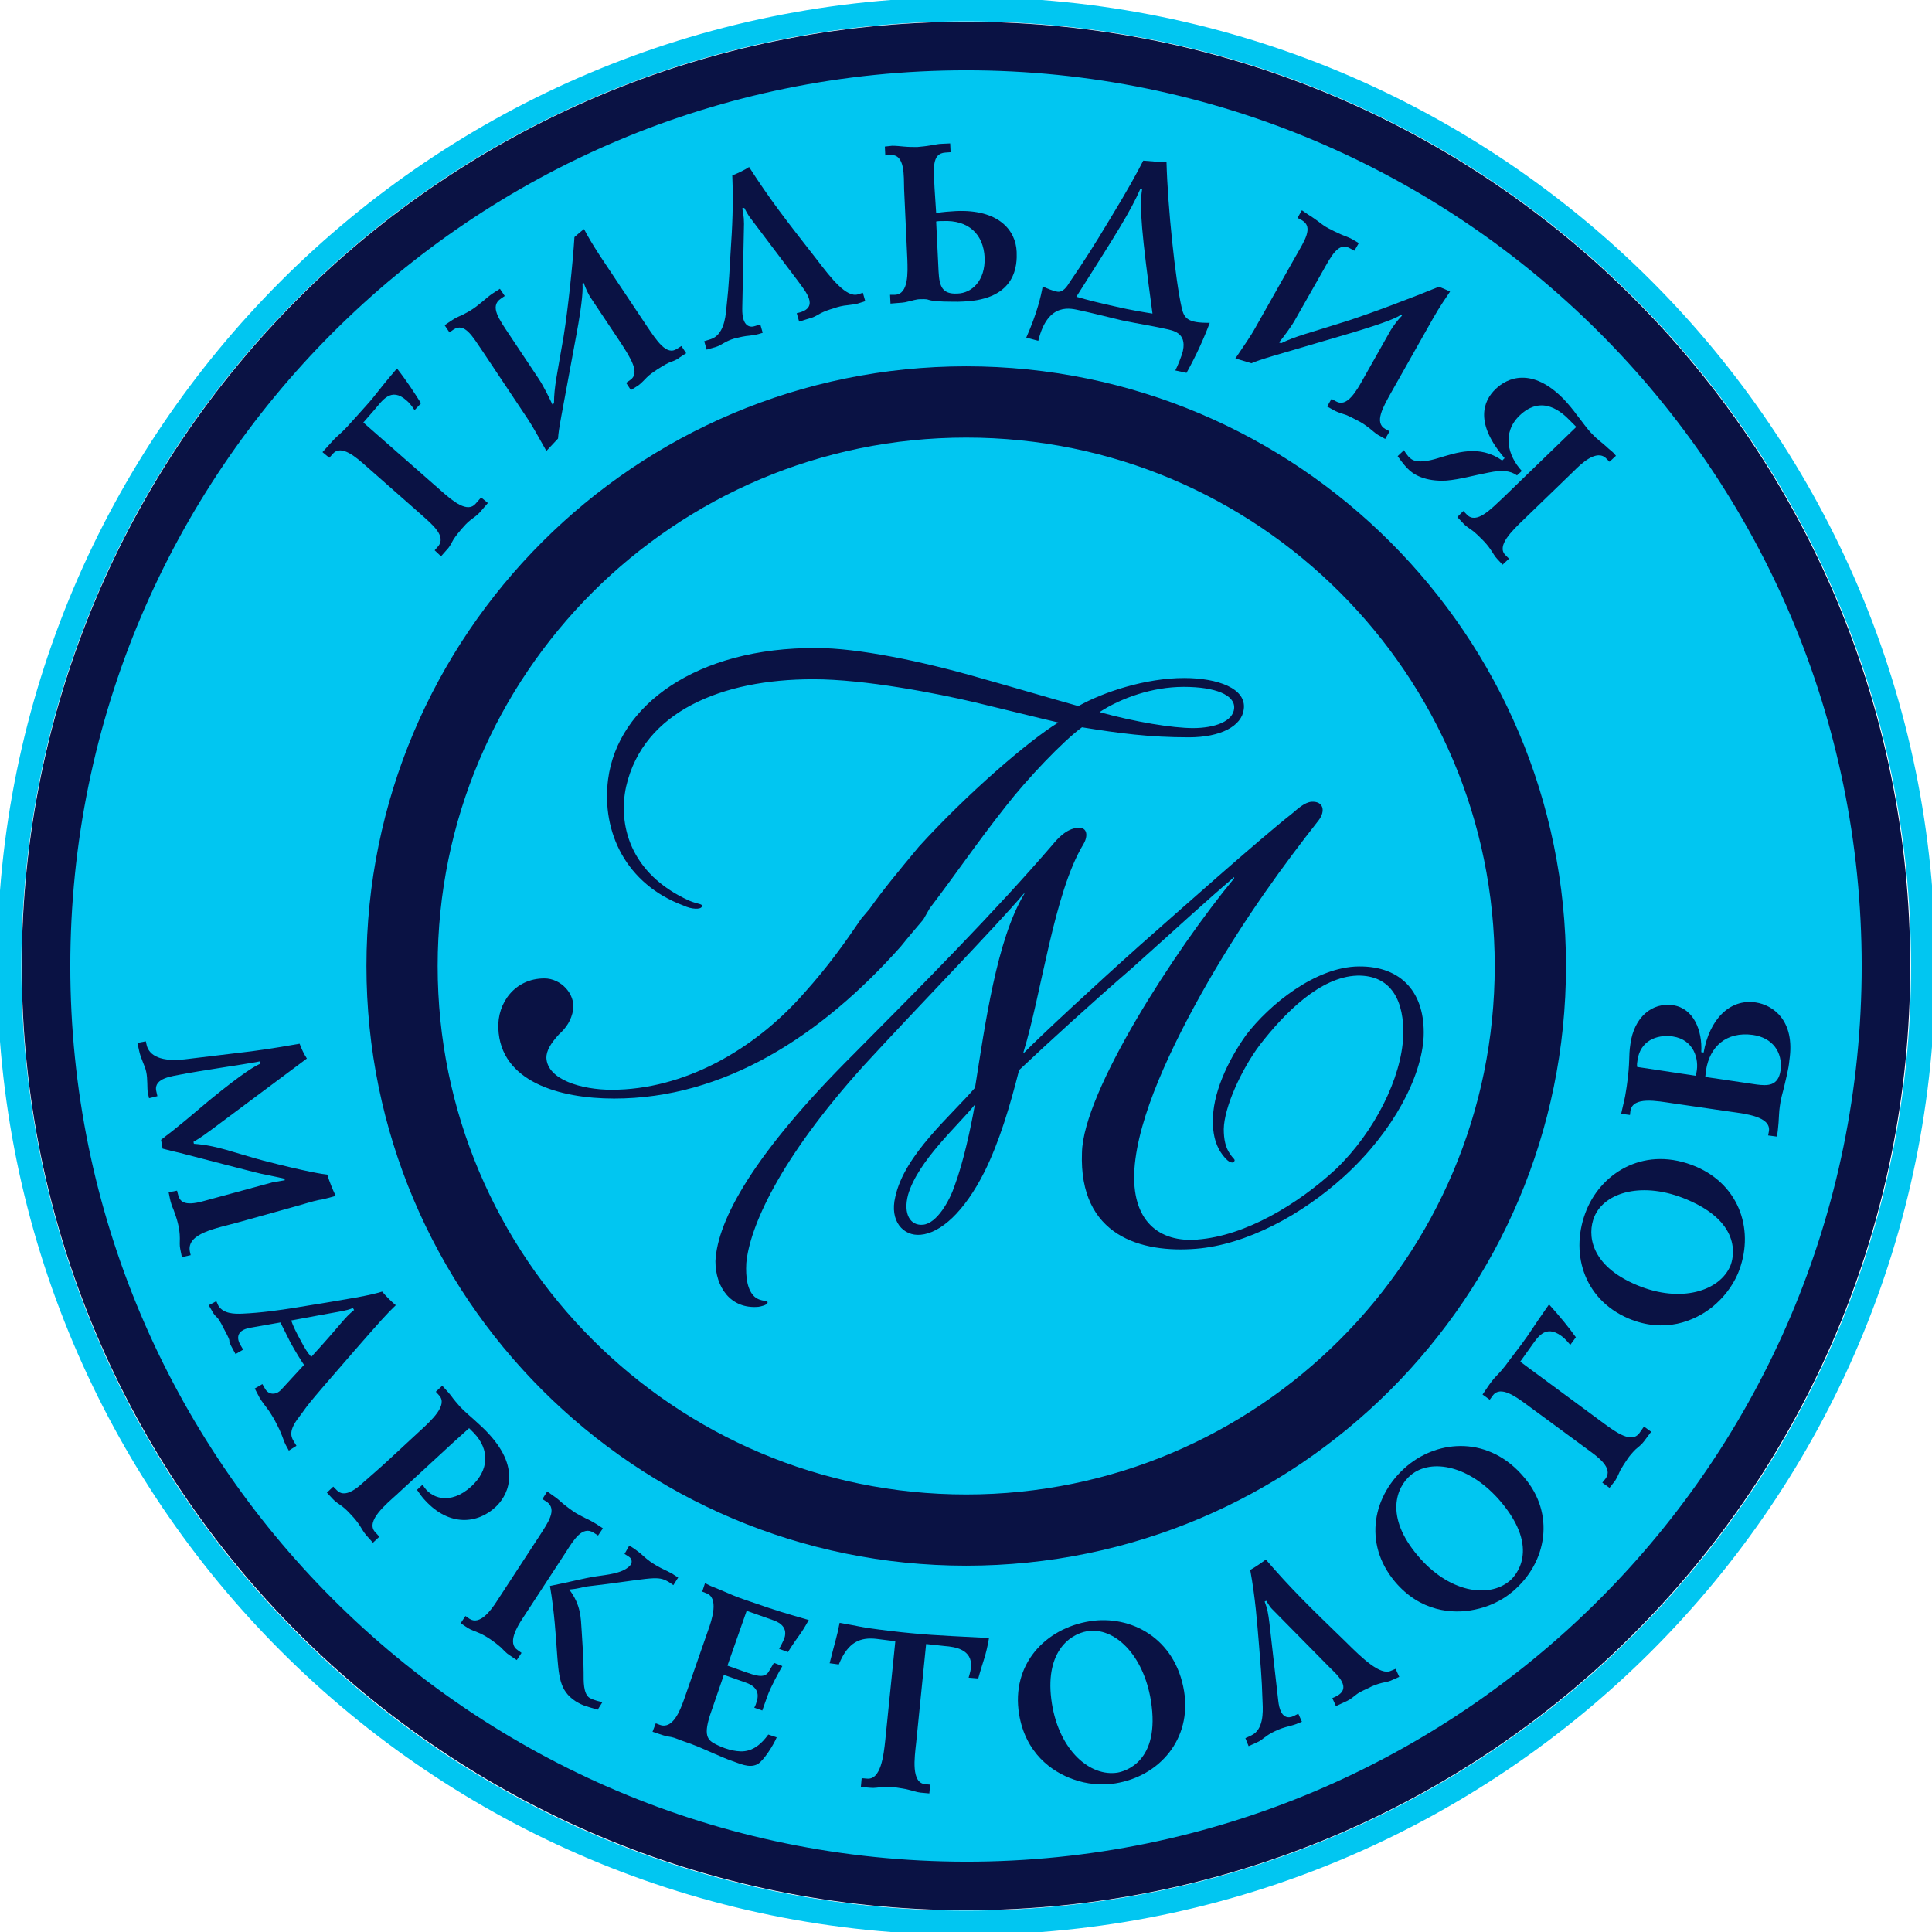 <?xml version="1.0" encoding="UTF-8"?> <svg xmlns="http://www.w3.org/2000/svg" width="36" height="36" viewBox="0 0 36 36" fill="none"> <g clip-path="url(#clip0_1_4)"> <path d="M0.172 18C0.172 8.157 8.158 0.172 18.004 0.172C27.849 0.172 35.836 8.157 35.836 18C35.836 27.851 27.849 35.828 18.004 35.828C8.151 35.828 0.172 27.843 0.172 18Z" stroke="#01C6F1" stroke-width="0.452"></path> <path d="M0.858 18C0.858 8.537 8.532 0.858 18.004 0.858C27.468 0.858 35.142 8.53 35.142 18C35.142 27.47 27.468 35.142 18.004 35.142C8.539 35.134 0.858 27.463 0.858 18Z" fill="#01C6F1" stroke="#0A1244" stroke-width="0.904"></path> <path d="M6.158 8.261C6.315 8.082 6.285 8.149 6.486 7.933C6.576 7.836 6.748 7.642 6.822 7.56C7.031 7.328 7.001 7.328 7.397 6.866C7.584 7.104 7.733 7.336 7.845 7.515L7.725 7.642C7.711 7.627 7.658 7.53 7.576 7.463C7.285 7.201 7.121 7.47 6.979 7.634L6.77 7.873L8.233 9.157C8.442 9.343 8.711 9.56 8.86 9.388L8.965 9.269L9.091 9.373L8.942 9.545C8.897 9.597 8.83 9.642 8.771 9.687C8.703 9.739 8.651 9.799 8.599 9.858C8.547 9.918 8.494 9.985 8.45 10.052C8.412 10.119 8.382 10.187 8.33 10.239L8.218 10.366L8.099 10.254L8.158 10.187C8.33 9.992 8.046 9.769 7.875 9.612L6.815 8.679C6.636 8.522 6.36 8.276 6.203 8.455L6.136 8.53L6.009 8.425L6.158 8.261Z" fill="#0A1244"></path> <path d="M8.405 5.978C8.472 5.933 8.532 5.903 8.606 5.873C8.681 5.836 8.748 5.799 8.815 5.754C8.882 5.709 8.942 5.657 9.009 5.604C9.069 5.552 9.121 5.507 9.188 5.463L9.315 5.381L9.405 5.515L9.33 5.567C9.121 5.709 9.3 5.948 9.487 6.231L10.039 7.06C10.129 7.194 10.248 7.44 10.293 7.537L10.323 7.515C10.323 7.209 10.383 6.97 10.502 6.269C10.584 5.761 10.674 4.903 10.704 4.418C10.764 4.366 10.823 4.313 10.883 4.269C10.943 4.388 11.04 4.552 11.181 4.769L12.062 6.09C12.234 6.343 12.421 6.634 12.614 6.5L12.697 6.448L12.786 6.582L12.659 6.664C12.6 6.716 12.525 6.731 12.458 6.761C12.383 6.798 12.309 6.843 12.241 6.888C12.174 6.933 12.107 6.978 12.055 7.03C12.002 7.082 11.958 7.134 11.898 7.179L11.756 7.269L11.667 7.134L11.741 7.082C11.935 6.955 11.749 6.672 11.577 6.403L11.025 5.575C10.965 5.493 10.913 5.373 10.875 5.269L10.853 5.284C10.86 5.358 10.868 5.56 10.733 6.276C10.443 7.858 10.413 7.963 10.398 8.172L10.181 8.403C10.032 8.142 9.942 7.97 9.838 7.813L8.987 6.537C8.808 6.276 8.658 6 8.449 6.142L8.375 6.194L8.285 6.06L8.405 5.978Z" fill="#0A1244"></path> <path d="M13.122 6.358L13.242 6.321C13.48 6.246 13.518 5.925 13.533 5.761C13.562 5.463 13.57 5.485 13.615 4.679C13.645 4.239 13.667 3.806 13.645 3.269C13.757 3.224 13.868 3.172 13.958 3.112C14.346 3.716 14.637 4.09 15.22 4.836C15.488 5.187 15.772 5.552 15.988 5.485L16.078 5.455L16.123 5.612L15.981 5.657C15.921 5.672 15.854 5.679 15.794 5.687C15.705 5.694 15.615 5.716 15.533 5.746C15.451 5.769 15.369 5.798 15.294 5.836C15.235 5.866 15.175 5.91 15.108 5.925L14.891 5.993L14.846 5.836L14.906 5.821C15.264 5.716 15.003 5.425 14.876 5.246L13.958 4.03C13.928 3.985 13.913 3.955 13.868 3.873L13.831 3.881C13.861 4.022 13.868 4.112 13.861 4.291L13.831 5.746C13.824 6.104 13.988 6.104 14.07 6.075L14.167 6.045L14.212 6.201L14.137 6.224C14.085 6.239 14.025 6.246 13.973 6.254C13.876 6.261 13.779 6.284 13.689 6.306C13.51 6.358 13.443 6.433 13.346 6.463L13.167 6.515L13.122 6.358Z" fill="#0A1244"></path> <path d="M17.444 4.127C17.481 4.119 17.533 4.119 17.571 4.119C18.041 4.097 18.325 4.358 18.347 4.798C18.362 5.231 18.108 5.463 17.84 5.47C17.556 5.485 17.504 5.336 17.489 5.06L17.444 4.127ZM16.488 2.731L16.496 2.896L16.593 2.888C16.869 2.873 16.839 3.276 16.847 3.53L16.907 4.836C16.914 5.067 16.936 5.485 16.675 5.493H16.585L16.593 5.657L16.69 5.649C16.765 5.642 16.847 5.642 16.921 5.619C16.996 5.604 17.071 5.575 17.145 5.575C17.377 5.567 17.205 5.604 17.578 5.619C17.698 5.619 17.825 5.627 17.944 5.619C18.959 5.582 18.952 4.91 18.944 4.694C18.929 4.291 18.608 3.896 17.81 3.933C17.69 3.94 17.571 3.948 17.444 3.97L17.414 3.507C17.399 3.157 17.354 2.858 17.616 2.843L17.713 2.836L17.705 2.672L17.556 2.679C17.481 2.679 17.407 2.701 17.339 2.709C17.257 2.724 17.175 2.731 17.093 2.739C17.011 2.739 16.929 2.739 16.847 2.731C16.772 2.724 16.698 2.716 16.623 2.716L16.488 2.731Z" fill="#0A1244"></path> <path d="M21.281 3.53C21.228 3.858 21.273 4.351 21.475 5.843C21.333 5.821 21.057 5.776 20.773 5.709C20.497 5.649 20.265 5.59 20.056 5.53C20.803 4.351 21.057 3.955 21.251 3.515L21.281 3.53ZM19.347 6.351C19.526 5.604 19.974 5.754 20.124 5.784C20.303 5.821 20.751 5.933 20.907 5.97C21.228 6.037 21.445 6.067 21.713 6.127C21.848 6.157 22.116 6.194 22.042 6.537C22.02 6.634 21.937 6.836 21.9 6.903L22.109 6.948C22.288 6.627 22.43 6.313 22.542 6.015C22.124 6.022 22.064 5.925 22.02 5.739C21.9 5.216 21.758 3.851 21.736 3.022C21.587 3.015 21.445 3.007 21.303 2.993C21.183 3.224 21.042 3.493 20.646 4.142C20.385 4.575 20.221 4.836 19.93 5.261C19.892 5.321 19.81 5.463 19.691 5.433C19.638 5.425 19.497 5.373 19.429 5.336C19.4 5.507 19.325 5.836 19.123 6.291L19.347 6.351Z" fill="#0A1244"></path> <path d="M24.378 4C24.445 4.037 24.498 4.082 24.565 4.127C24.632 4.179 24.692 4.224 24.766 4.261C24.834 4.298 24.916 4.336 24.983 4.366C25.05 4.396 25.125 4.418 25.192 4.455L25.319 4.53L25.237 4.672L25.154 4.627C24.938 4.5 24.804 4.776 24.639 5.067L24.147 5.933C24.072 6.075 23.908 6.291 23.833 6.381L23.871 6.396C24.147 6.261 24.386 6.209 25.065 5.993C25.558 5.836 26.356 5.53 26.812 5.343C26.886 5.373 26.961 5.403 27.02 5.433C26.946 5.545 26.834 5.701 26.707 5.925L25.923 7.313C25.774 7.582 25.602 7.873 25.811 7.993L25.893 8.037L25.811 8.179L25.677 8.104C25.617 8.067 25.565 8.015 25.505 7.97C25.438 7.918 25.371 7.873 25.296 7.836C25.222 7.798 25.154 7.761 25.08 7.731C25.013 7.709 24.938 7.687 24.878 7.657L24.729 7.575L24.811 7.433L24.893 7.478C25.095 7.597 25.267 7.306 25.423 7.022L25.916 6.149C25.968 6.067 26.043 5.963 26.125 5.881L26.102 5.866C26.043 5.91 25.864 6 25.162 6.209C23.617 6.664 23.512 6.687 23.318 6.769L23.02 6.679C23.184 6.433 23.303 6.269 23.393 6.104L24.147 4.769C24.303 4.493 24.483 4.231 24.259 4.104L24.177 4.06L24.259 3.918L24.378 4Z" fill="#0A1244"></path> <path d="M27.901 10.418C27.849 10.366 27.819 10.299 27.774 10.239C27.73 10.172 27.677 10.112 27.618 10.052C27.558 9.993 27.506 9.94 27.439 9.888C27.379 9.843 27.312 9.806 27.267 9.754L27.155 9.634L27.267 9.522L27.334 9.59C27.513 9.776 27.789 9.478 28.006 9.276L29.372 7.955L29.26 7.843C29.11 7.687 28.737 7.336 28.312 7.746C27.983 8.067 28.095 8.493 28.357 8.776L28.267 8.858C28.14 8.769 27.991 8.754 27.737 8.806C27.461 8.858 27.207 8.933 26.953 8.955C26.55 8.978 26.326 8.836 26.229 8.731C26.207 8.709 26.155 8.657 26.043 8.5L26.162 8.388C26.184 8.433 26.214 8.47 26.244 8.507C26.267 8.53 26.289 8.552 26.319 8.567C26.431 8.627 26.625 8.59 26.797 8.537C27.125 8.44 27.565 8.276 27.991 8.582L28.036 8.537C27.476 7.888 27.633 7.47 27.872 7.246C28.08 7.045 28.543 6.828 29.14 7.44C29.23 7.537 29.312 7.634 29.387 7.739C29.484 7.858 29.566 7.985 29.67 8.09C29.752 8.179 29.849 8.246 29.939 8.328C29.976 8.366 30.029 8.403 30.066 8.44L30.111 8.493L29.991 8.604L29.932 8.545C29.752 8.358 29.454 8.649 29.32 8.784L28.394 9.679C28.177 9.888 27.879 10.172 28.051 10.343L28.118 10.41L27.998 10.522L27.901 10.418Z" fill="#0A1244"></path> <path d="M2.717 19.403L2.732 19.47C2.762 19.612 2.911 19.799 3.441 19.739L4.68 19.59C5.031 19.545 5.464 19.47 5.583 19.448C5.621 19.552 5.665 19.642 5.718 19.724L3.978 21.022C3.844 21.119 3.74 21.201 3.605 21.276L3.613 21.313C4.046 21.343 4.352 21.478 4.911 21.627C5.718 21.836 6.031 21.881 6.098 21.888C6.143 22.03 6.195 22.157 6.255 22.284C6.151 22.313 6.098 22.328 6.031 22.343C6.001 22.351 5.971 22.358 5.949 22.358C5.807 22.388 5.673 22.433 5.538 22.47L4.441 22.776C4.038 22.888 3.471 22.978 3.538 23.321L3.553 23.388L3.389 23.425L3.359 23.276C3.344 23.209 3.351 23.134 3.351 23.075C3.351 22.978 3.337 22.881 3.314 22.791C3.292 22.701 3.262 22.619 3.232 22.537C3.202 22.47 3.18 22.403 3.165 22.328L3.142 22.216L3.299 22.186L3.314 22.246C3.344 22.381 3.419 22.485 3.792 22.381L5.083 22.03L5.307 21.992L5.3 21.963C5.068 21.91 5.262 21.955 4.874 21.873C4.71 21.836 4.553 21.791 4.195 21.701C3.784 21.597 3.747 21.582 3.448 21.507C3.314 21.47 3.284 21.47 3.03 21.403L3.001 21.239C3.15 21.119 3.15 21.127 3.277 21.022C3.493 20.851 3.635 20.724 3.904 20.5C4.553 19.97 4.762 19.858 4.852 19.821L4.844 19.776L4.77 19.791C4.576 19.828 3.702 19.955 3.366 20.022C3.232 20.052 2.859 20.082 2.911 20.328L2.933 20.425L2.777 20.463L2.754 20.358C2.739 20.276 2.754 20.105 2.724 19.97C2.702 19.858 2.62 19.724 2.59 19.567L2.56 19.433L2.717 19.403Z" fill="#0A1244"></path> <path d="M6.598 24.41C6.404 24.567 6.382 24.649 5.8 25.284C5.733 25.209 5.68 25.127 5.606 24.985C5.516 24.821 5.464 24.716 5.426 24.605C6.374 24.425 6.434 24.433 6.576 24.373L6.598 24.41ZM3.889 24.321L3.963 24.448C3.986 24.492 4.023 24.53 4.061 24.567C4.105 24.627 4.143 24.701 4.18 24.776C4.367 25.119 4.187 24.866 4.352 25.164L4.389 25.231L4.531 25.149L4.479 25.06C4.434 24.985 4.359 24.791 4.673 24.739L5.225 24.642C5.337 24.866 5.359 24.91 5.412 25.015C5.501 25.179 5.613 25.358 5.665 25.433L5.24 25.895C5.135 26.007 5.001 25.985 4.941 25.881L4.889 25.791L4.747 25.873L4.837 26.045C4.882 26.119 4.934 26.186 4.986 26.254C5.031 26.313 5.068 26.381 5.106 26.44C5.15 26.53 5.203 26.619 5.24 26.716C5.27 26.784 5.292 26.866 5.329 26.933L5.382 27.03L5.524 26.94L5.501 26.903C5.441 26.799 5.344 26.701 5.568 26.41C5.785 26.127 5.561 26.366 6.621 25.149C7.091 24.612 7.21 24.478 7.375 24.321C7.285 24.246 7.203 24.164 7.121 24.067C6.875 24.142 6.613 24.186 5.464 24.373C5.225 24.41 4.867 24.463 4.516 24.478C4.359 24.485 4.158 24.478 4.068 24.328L4.031 24.246L3.889 24.321Z" fill="#0A1244"></path> <path d="M6.822 28.604C6.778 28.552 6.74 28.485 6.703 28.425C6.658 28.358 6.606 28.291 6.546 28.231C6.494 28.172 6.434 28.112 6.374 28.067C6.315 28.022 6.248 27.985 6.203 27.933L6.091 27.813L6.21 27.701L6.277 27.769C6.412 27.91 6.613 27.754 6.688 27.694C6.807 27.59 7.091 27.343 7.203 27.239L7.808 26.679C8.046 26.463 8.352 26.179 8.181 26L8.121 25.933L8.241 25.821L8.308 25.895C8.345 25.933 8.375 25.97 8.405 26.007C8.457 26.082 8.517 26.149 8.569 26.209C8.666 26.313 8.771 26.395 8.875 26.492C8.957 26.567 9.032 26.634 9.106 26.716C9.748 27.41 9.427 27.903 9.233 28.082C8.897 28.395 8.375 28.448 7.927 27.963C7.867 27.903 7.823 27.836 7.77 27.761L7.875 27.664C8.017 27.925 8.39 28.052 8.778 27.701C9.114 27.395 9.129 27.015 8.83 26.701C8.8 26.672 8.771 26.642 8.741 26.612L8.427 26.895L7.39 27.851C7.203 28.022 6.807 28.343 6.987 28.545L7.069 28.634L6.949 28.746L6.822 28.604Z" fill="#0A1244"></path> <path d="M10.323 27.881C10.383 27.918 10.443 27.978 10.495 28.022C10.562 28.075 10.629 28.127 10.696 28.172C10.764 28.216 10.838 28.254 10.913 28.291C10.98 28.321 11.047 28.358 11.107 28.395L11.234 28.478L11.144 28.612L11.062 28.56C10.853 28.425 10.689 28.694 10.547 28.918L9.733 30.164C9.636 30.313 9.45 30.619 9.644 30.746L9.718 30.799L9.629 30.933L9.495 30.843C9.435 30.806 9.383 30.746 9.33 30.694C9.271 30.642 9.203 30.59 9.136 30.545C9.069 30.5 8.994 30.455 8.92 30.425C8.853 30.395 8.778 30.373 8.718 30.336L8.584 30.246L8.673 30.112L8.748 30.164C8.942 30.291 9.151 30 9.248 29.851L10.062 28.604C10.204 28.381 10.39 28.127 10.189 27.985L10.107 27.933L10.196 27.791L10.323 27.881ZM11.726 28.799L11.808 28.851C11.846 28.881 11.883 28.903 11.928 28.94C12.01 29.015 12.085 29.082 12.182 29.142C12.264 29.194 12.353 29.239 12.435 29.276C12.473 29.299 12.518 29.313 12.555 29.343L12.637 29.395L12.547 29.537L12.495 29.5C12.279 29.358 12.226 29.395 11.316 29.515C10.816 29.575 10.987 29.552 10.801 29.59C10.726 29.605 10.689 29.612 10.607 29.619C10.823 29.903 10.823 30.142 10.838 30.381C10.853 30.634 10.875 30.91 10.875 31.164C10.875 31.328 10.868 31.552 10.98 31.634C11.01 31.649 11.069 31.686 11.226 31.716L11.137 31.858C10.92 31.791 10.875 31.791 10.726 31.701C10.42 31.5 10.413 31.239 10.375 30.739C10.36 30.53 10.331 30.03 10.248 29.552C10.622 29.478 10.868 29.41 11.107 29.373C11.308 29.343 11.585 29.321 11.726 29.186C11.793 29.127 11.779 29.045 11.719 29.007L11.637 28.955L11.726 28.799Z" fill="#0A1244"></path> <path d="M13.242 29.552C13.339 29.59 13.443 29.634 13.548 29.679C13.697 29.746 13.846 29.799 14.003 29.851C14.518 30.03 14.585 30.045 15.07 30.187C14.899 30.493 14.899 30.44 14.682 30.784L14.518 30.724C14.578 30.619 14.593 30.575 14.615 30.53C14.697 30.284 14.458 30.209 14.399 30.187L13.913 30.015L13.555 31.037L13.891 31.157C14.048 31.209 14.242 31.291 14.324 31.149L14.421 30.985L14.578 31.045C14.525 31.134 14.361 31.433 14.302 31.597L14.204 31.873L14.055 31.821C14.07 31.791 14.085 31.761 14.092 31.731C14.122 31.642 14.182 31.448 13.891 31.351L13.488 31.209L13.257 31.881C13.092 32.343 13.182 32.425 13.346 32.507C13.451 32.56 13.555 32.597 13.667 32.619C13.831 32.649 14.063 32.672 14.316 32.321L14.473 32.373C14.414 32.515 14.227 32.813 14.115 32.873C13.958 32.955 13.779 32.858 13.622 32.806C13.525 32.776 13.115 32.59 13.003 32.545C12.913 32.507 12.831 32.478 12.742 32.448C12.697 32.433 12.659 32.418 12.622 32.403C12.585 32.388 12.54 32.373 12.503 32.366C12.443 32.358 12.376 32.343 12.316 32.321L12.159 32.269L12.219 32.112L12.301 32.142C12.54 32.224 12.674 31.866 12.742 31.679L13.189 30.395C13.271 30.172 13.398 29.769 13.159 29.687L13.085 29.657L13.137 29.5L13.242 29.552Z" fill="#0A1244"></path> <path d="M16.324 30.537C16.033 30.507 15.802 30.59 15.63 31.015L15.459 30.992C15.563 30.575 15.6 30.485 15.645 30.239C16.026 30.306 16.056 30.321 16.227 30.343C16.377 30.366 16.809 30.418 16.989 30.433C17.436 30.478 18.049 30.5 18.429 30.522C18.369 30.866 18.325 30.925 18.228 31.276L18.049 31.261C18.078 31.164 18.093 31.09 18.093 31.067C18.123 30.731 17.787 30.686 17.608 30.672L17.257 30.634L17.071 32.478C17.041 32.754 16.974 33.224 17.242 33.246L17.332 33.254L17.317 33.418L17.153 33.403C17.078 33.395 17.004 33.366 16.936 33.351C16.854 33.328 16.772 33.321 16.69 33.306C16.608 33.298 16.526 33.291 16.444 33.298C16.369 33.306 16.294 33.321 16.22 33.313L16.041 33.298L16.056 33.134L16.153 33.142C16.414 33.172 16.466 32.709 16.496 32.425L16.683 30.582L16.324 30.537Z" fill="#0A1244"></path> <path d="M19.601 31.746C19.452 30.806 19.915 30.455 20.258 30.395C20.758 30.313 21.303 30.821 21.445 31.686C21.631 32.836 20.952 33.007 20.825 33.03C20.318 33.112 19.743 32.627 19.601 31.746ZM18.989 31.94C19.108 32.664 19.594 33.015 20.004 33.157C20.25 33.246 20.519 33.269 20.78 33.231C21.616 33.097 22.206 32.395 22.064 31.515C21.9 30.515 21.064 30.09 20.31 30.209C19.467 30.343 18.84 31.022 18.989 31.94Z" fill="#0A1244"></path> <path d="M23.206 32.388L23.318 32.336C23.542 32.231 23.535 31.91 23.527 31.739C23.512 31.433 23.527 31.463 23.46 30.657C23.423 30.216 23.393 29.784 23.296 29.254C23.4 29.194 23.497 29.127 23.587 29.06C24.057 29.605 24.393 29.933 25.072 30.59C25.386 30.903 25.722 31.224 25.916 31.134L26.005 31.097L26.073 31.246L25.938 31.306C25.878 31.336 25.819 31.343 25.752 31.358C25.662 31.381 25.58 31.41 25.498 31.455C25.423 31.492 25.341 31.522 25.274 31.575C25.222 31.612 25.169 31.664 25.102 31.694L24.893 31.791L24.826 31.642L24.878 31.619C25.214 31.463 24.916 31.209 24.766 31.06L23.699 29.978C23.662 29.94 23.647 29.91 23.594 29.828L23.565 29.843C23.617 29.978 23.632 30.067 23.654 30.246L23.818 31.687C23.856 32.045 24.02 32.015 24.102 31.978L24.192 31.933L24.259 32.082L24.184 32.112C24.139 32.134 24.08 32.149 24.027 32.164C23.93 32.187 23.841 32.216 23.751 32.261C23.587 32.336 23.52 32.425 23.43 32.463L23.266 32.537L23.206 32.388Z" fill="#0A1244"></path> <path d="M26.416 28.985C25.804 28.261 26.013 27.716 26.289 27.485C26.677 27.164 27.401 27.313 27.968 27.985C28.715 28.873 28.23 29.373 28.133 29.455C27.737 29.791 26.991 29.672 26.416 28.985ZM25.991 29.47C26.461 30.03 27.065 30.082 27.483 29.992C27.737 29.94 27.983 29.828 28.185 29.657C28.834 29.112 28.976 28.201 28.401 27.53C27.752 26.754 26.812 26.821 26.222 27.313C25.58 27.851 25.393 28.754 25.991 29.47Z" fill="#0A1244"></path> <path d="M27.752 25.799C27.894 25.604 27.871 25.672 28.05 25.448C28.125 25.343 28.289 25.134 28.349 25.052C28.536 24.799 28.513 24.806 28.864 24.306C29.066 24.53 29.237 24.739 29.364 24.918L29.26 25.06C29.245 25.045 29.178 24.955 29.096 24.895C28.782 24.664 28.64 24.94 28.513 25.112L28.327 25.373L29.894 26.53C30.118 26.694 30.402 26.895 30.544 26.709L30.633 26.582L30.767 26.679L30.633 26.858C30.588 26.918 30.529 26.963 30.477 27.007C30.417 27.067 30.364 27.127 30.32 27.194C30.275 27.261 30.23 27.328 30.193 27.395C30.163 27.463 30.133 27.53 30.096 27.59L29.991 27.724L29.857 27.627L29.917 27.552C30.066 27.351 29.767 27.142 29.581 27.007L28.446 26.172C28.252 26.03 27.961 25.813 27.819 26L27.759 26.082L27.625 25.985L27.752 25.799Z" fill="#0A1244"></path> <path d="M30.506 23.948C29.626 23.582 29.573 23 29.708 22.672C29.902 22.209 30.618 22.007 31.432 22.351C32.499 22.799 32.29 23.47 32.245 23.582C32.051 24.052 31.327 24.291 30.506 23.948ZM30.342 24.567C31.014 24.851 31.574 24.619 31.91 24.351C32.111 24.186 32.275 23.978 32.38 23.739C32.708 22.955 32.425 22.09 31.604 21.739C30.671 21.343 29.864 21.828 29.566 22.537C29.245 23.313 29.491 24.201 30.342 24.567Z" fill="#0A1244"></path> <path d="M30.506 19.881C30.499 19.836 30.506 19.791 30.514 19.746C30.566 19.403 30.857 19.269 31.171 19.313C31.566 19.373 31.663 19.739 31.611 19.985L31.596 20.045L30.506 19.881ZM30.208 20.754L30.372 20.776L30.38 20.701C30.424 20.425 30.872 20.515 31.178 20.56L32.253 20.716C32.522 20.754 32.999 20.806 32.962 21.075L32.947 21.157L33.111 21.179L33.126 21.075C33.134 21.022 33.134 20.97 33.141 20.918C33.149 20.821 33.149 20.716 33.164 20.619C33.178 20.492 33.216 20.366 33.246 20.246C33.283 20.082 33.328 19.925 33.343 19.754C33.455 19 33.022 18.724 32.716 18.679C32.223 18.605 31.85 19.007 31.745 19.612L31.701 19.605C31.723 19.201 31.559 18.791 31.178 18.731C30.782 18.672 30.447 18.955 30.38 19.455C30.342 19.694 30.38 19.769 30.312 20.239C30.305 20.299 30.29 20.366 30.282 20.425C30.267 20.508 30.245 20.582 30.23 20.657L30.208 20.754ZM31.79 19.94C31.857 19.507 32.163 19.216 32.663 19.284C33.022 19.336 33.223 19.597 33.178 19.948C33.134 20.246 32.925 20.231 32.738 20.209L31.775 20.067L31.79 19.94Z" fill="#0A1244"></path> <path d="M7.054 18C7.054 11.955 11.958 7.052 18.004 7.052C24.05 7.052 28.954 11.955 28.954 18C28.954 24.045 24.05 28.948 18.004 28.948C11.958 28.948 7.054 24.045 7.054 18Z" stroke="#0A1244" stroke-width="0.452"></path> <path d="M7.703 18C7.703 12.313 12.316 7.702 18.004 7.702C23.692 7.702 28.304 12.313 28.304 18C28.304 23.686 23.692 28.299 18.004 28.299C12.316 28.299 7.703 23.686 7.703 18Z" stroke="#0A1244" stroke-width="0.904"></path> <path d="M18.16 20.612C18.086 21.03 17.951 21.657 17.787 22.097C17.698 22.366 17.459 22.799 17.198 22.821C16.966 22.843 16.824 22.627 16.921 22.261C17.108 21.627 17.854 20.97 18.16 20.59V20.612ZM22.318 23.097C21.601 23.157 21.072 22.754 21.139 21.776C21.206 20.813 21.81 19.515 22.512 18.291C23.214 17.075 23.945 16.082 24.572 15.284C24.707 15.104 24.654 14.925 24.438 14.94C24.311 14.948 24.177 15.075 24.079 15.157C23.445 15.657 21.945 16.993 21.243 17.612C20.415 18.351 19.392 19.299 19.071 19.627V19.605C19.407 18.515 19.638 16.642 20.183 15.739C20.28 15.582 20.265 15.41 20.086 15.425C19.87 15.44 19.706 15.627 19.608 15.746C18.534 16.993 17.227 18.313 15.906 19.642C14.048 21.493 13.368 22.731 13.331 23.5C13.331 23.985 13.615 24.395 14.13 24.351C14.182 24.343 14.287 24.321 14.302 24.276C14.316 24.216 14.189 24.269 14.062 24.164C13.928 24.045 13.891 23.806 13.906 23.537C13.966 22.881 14.503 21.619 16.093 19.858C17.093 18.769 18.526 17.299 19.086 16.642V16.657C18.571 17.507 18.355 19.097 18.168 20.269C17.72 20.791 16.854 21.515 16.683 22.299C16.571 22.754 16.832 23.037 17.153 23.008C17.526 22.978 17.966 22.582 18.34 21.843C18.623 21.276 18.825 20.59 18.989 19.94C19.526 19.433 20.37 18.664 21.079 18.052C21.907 17.313 22.46 16.799 22.997 16.343V16.366C21.907 17.687 20.183 20.336 20.161 21.478C20.101 23.037 21.273 23.351 22.288 23.269C23.221 23.194 24.259 22.642 25.065 21.903C25.96 21.082 26.491 20.067 26.528 19.313C26.558 18.508 26.125 18 25.319 18.008C24.512 18.015 23.647 18.724 23.221 19.284C22.863 19.784 22.587 20.403 22.602 20.903C22.594 21.336 22.796 21.545 22.848 21.597C22.908 21.664 22.982 21.679 22.997 21.642C23.027 21.605 22.975 21.59 22.93 21.515C22.833 21.388 22.803 21.224 22.803 21.037C22.811 20.642 23.117 19.948 23.475 19.47C23.938 18.873 24.602 18.201 25.289 18.179C25.938 18.164 26.17 18.672 26.147 19.306C26.117 20.075 25.617 21.09 24.893 21.784C24.184 22.44 23.206 23.03 22.311 23.097H22.318Z" fill="#0A1244"></path> <path d="M22.064 12.799C22.639 12.799 23.012 12.948 22.997 13.194C22.982 13.44 22.639 13.567 22.229 13.567C21.855 13.567 21.154 13.455 20.489 13.269C20.885 13.008 21.475 12.799 22.049 12.799H22.064ZM17.324 16.925C17.825 16.269 18.183 15.731 18.743 15.022C19.138 14.515 19.803 13.813 20.161 13.552C20.855 13.664 21.415 13.739 22.154 13.739C22.744 13.739 23.139 13.53 23.176 13.216C23.229 12.828 22.691 12.634 22.064 12.634C21.348 12.634 20.556 12.896 20.094 13.157C19.482 12.985 18.855 12.799 18.265 12.634C17.153 12.313 15.973 12.075 15.22 12.075C12.98 12.06 11.51 13.142 11.331 14.522C11.204 15.515 11.674 16.478 12.734 16.873C12.891 16.948 13.055 16.948 13.077 16.896C13.1 16.836 13.025 16.858 12.846 16.784C11.719 16.276 11.517 15.343 11.667 14.657C11.988 13.254 13.458 12.657 15.145 12.657H15.16C16.115 12.657 17.451 12.918 18.175 13.089C18.802 13.239 19.302 13.366 19.721 13.463C19.168 13.799 18.019 14.791 17.123 15.776C16.75 16.224 16.459 16.575 16.205 16.933L16.048 17.119C15.727 17.59 15.436 18 14.988 18.5C14.04 19.582 12.726 20.306 11.398 20.306C10.838 20.306 10.196 20.119 10.181 19.709C10.181 19.582 10.256 19.448 10.413 19.276C10.554 19.149 10.644 19.015 10.681 18.814C10.719 18.515 10.45 18.231 10.144 18.231C9.591 18.231 9.263 18.694 9.286 19.164C9.323 20.149 10.413 20.47 11.443 20.47C13.488 20.47 15.294 19.313 16.787 17.634C16.936 17.448 17.078 17.284 17.205 17.134L17.324 16.925Z" fill="#0A1244"></path> </g> <defs> <clipPath id="clip0_1_4"> <rect width="36" height="36" fill="white"></rect> </clipPath> </defs> </svg> 